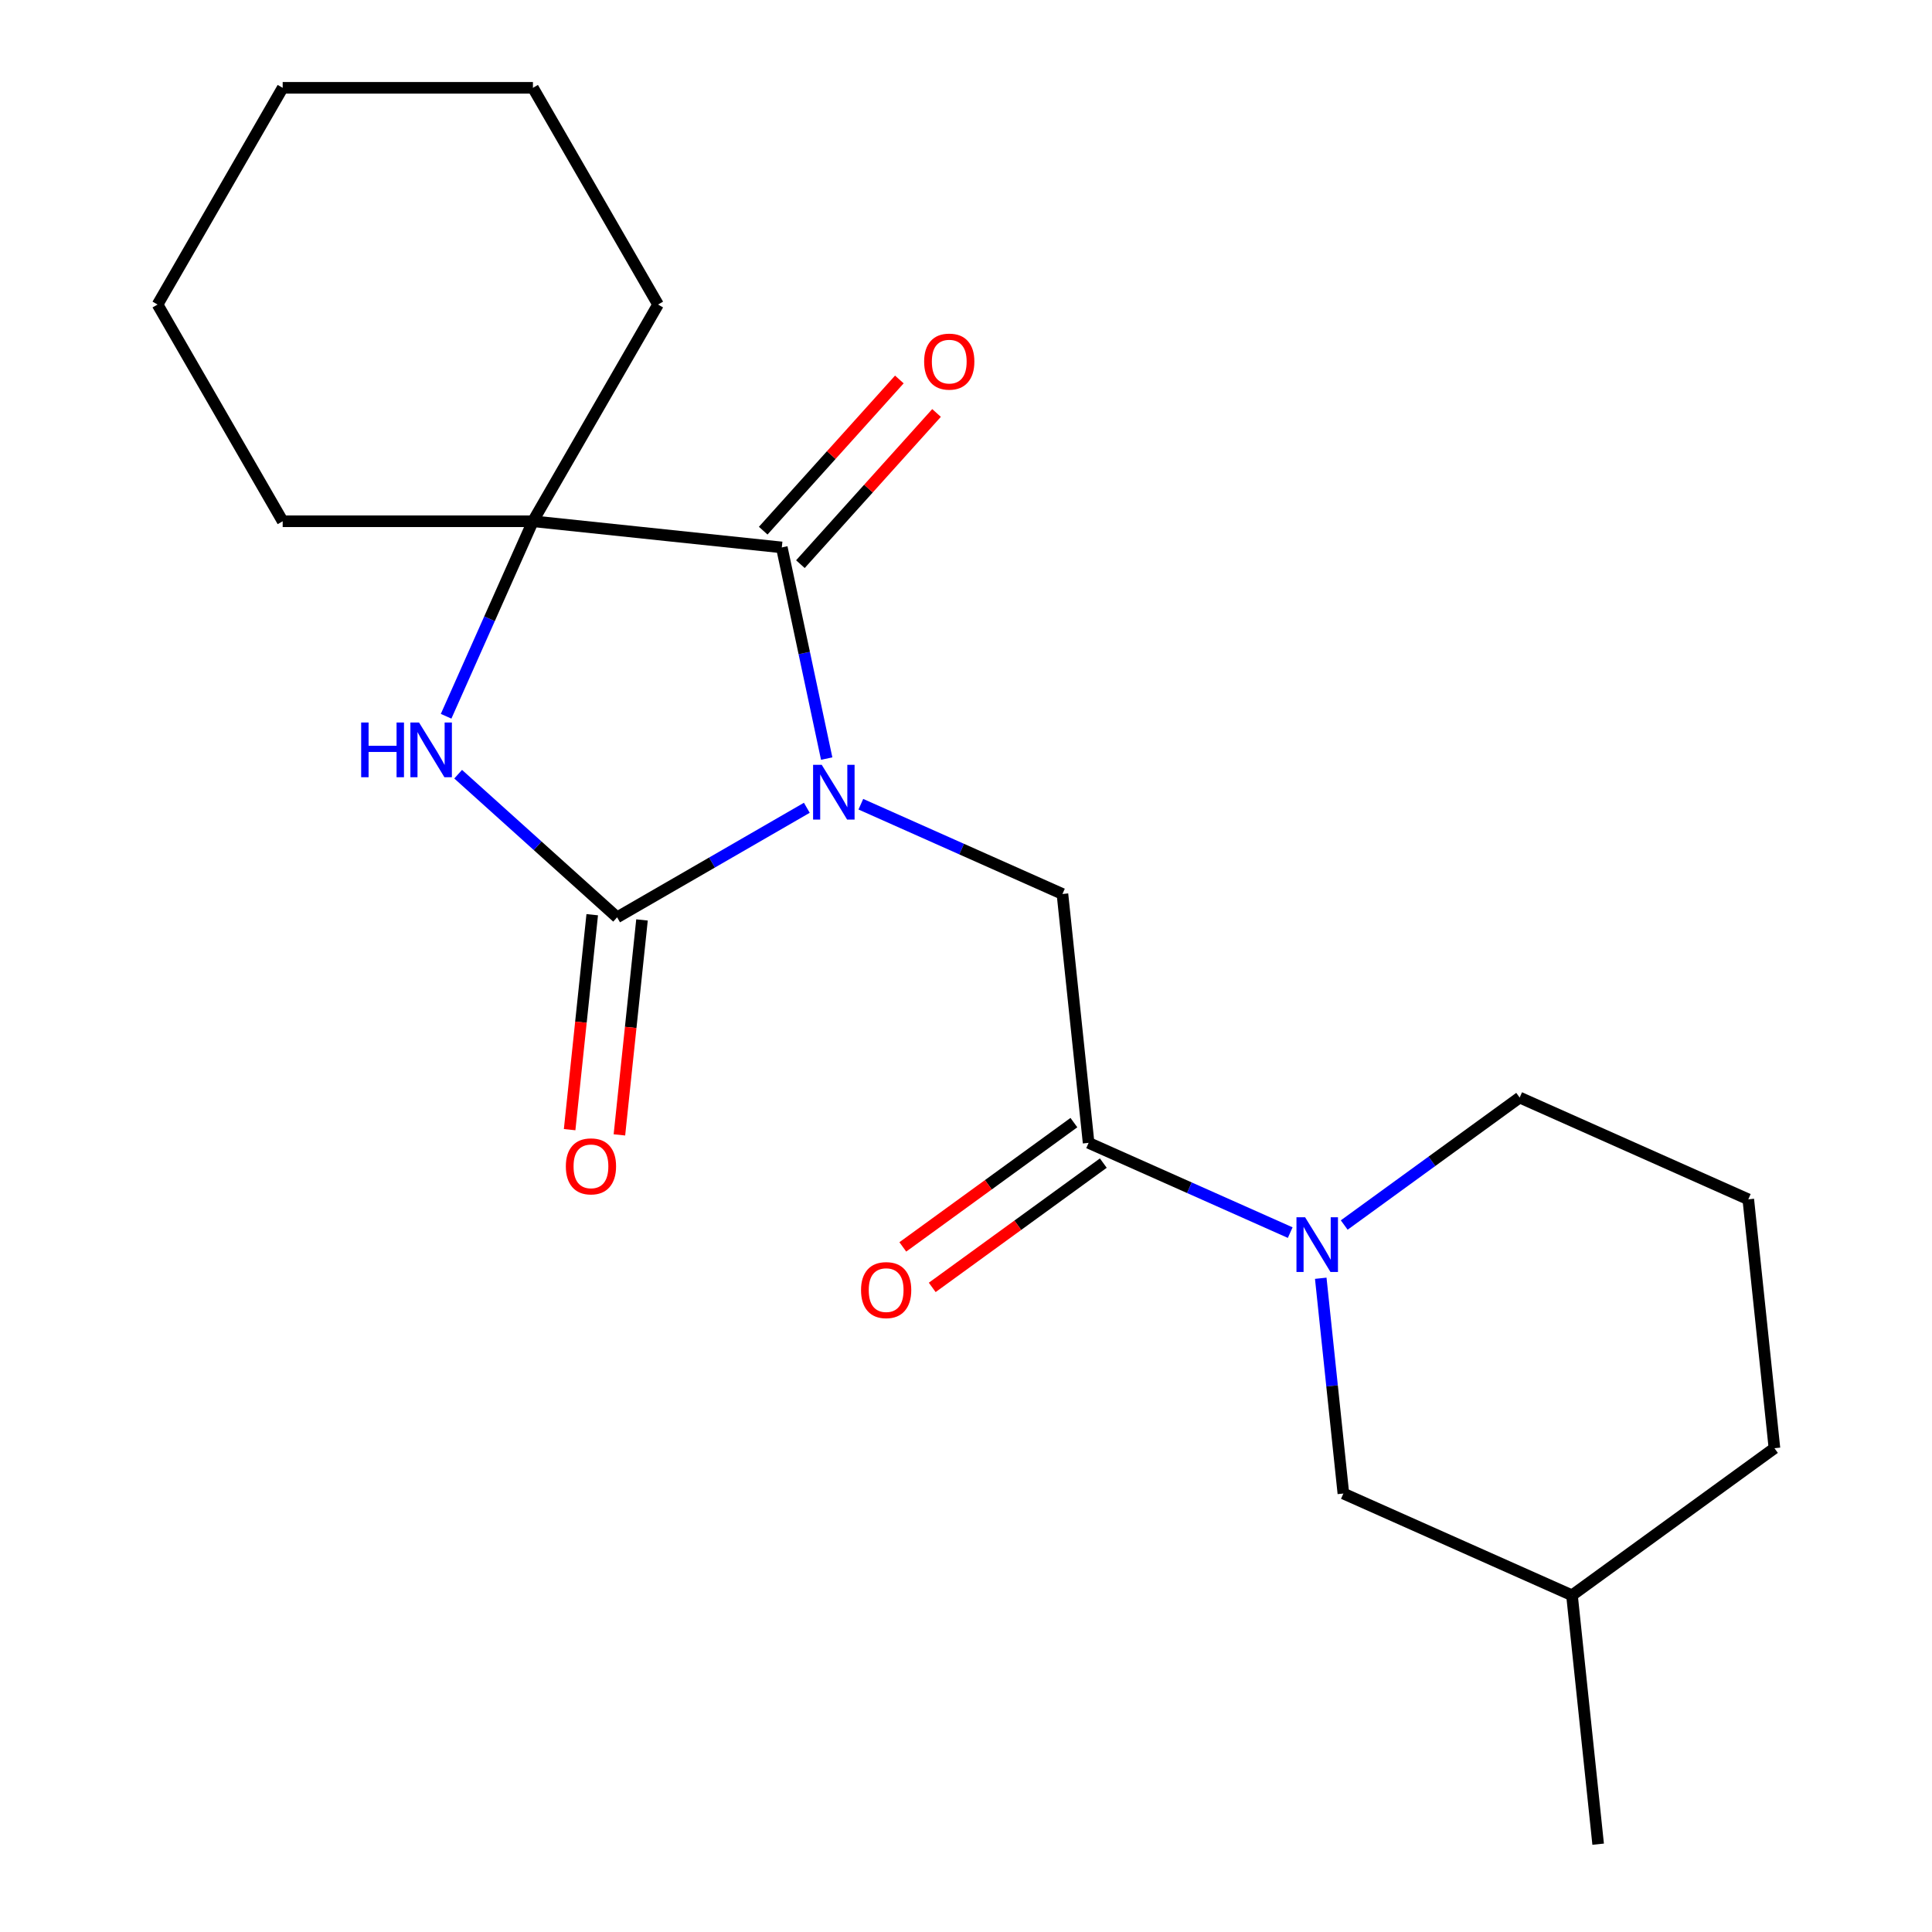 <?xml version='1.0' encoding='iso-8859-1'?>
<svg version='1.1' baseProfile='full'
              xmlns='http://www.w3.org/2000/svg'
                      xmlns:rdkit='http://www.rdkit.org/xml'
                      xmlns:xlink='http://www.w3.org/1999/xlink'
                  xml:space='preserve'
width='1000px' height='1000px' viewBox='0 0 1000 1000'>
<!-- END OF HEADER -->
<rect style='opacity:1.0;fill:#FFFFFF;stroke:none' width='1000' height='1000' x='0' y='0'> </rect>
<path class='bond-0' d='M 417.613,418.11 L 368.515,446.457' style='fill:none;fill-rule:evenodd;stroke:#0000FF;stroke-width:6px;stroke-linecap:butt;stroke-linejoin:miter;stroke-opacity:1' />
<path class='bond-0' d='M 368.515,446.457 L 319.417,474.804' style='fill:none;fill-rule:evenodd;stroke:#000000;stroke-width:6px;stroke-linecap:butt;stroke-linejoin:miter;stroke-opacity:1' />
<path class='bond-1' d='M 427.893,392.642 L 416.277,337.992' style='fill:none;fill-rule:evenodd;stroke:#0000FF;stroke-width:6px;stroke-linecap:butt;stroke-linejoin:miter;stroke-opacity:1' />
<path class='bond-1' d='M 416.277,337.992 L 404.661,283.343' style='fill:none;fill-rule:evenodd;stroke:#000000;stroke-width:6px;stroke-linecap:butt;stroke-linejoin:miter;stroke-opacity:1' />
<path class='bond-4' d='M 445.57,416.263 L 497.745,439.493' style='fill:none;fill-rule:evenodd;stroke:#0000FF;stroke-width:6px;stroke-linecap:butt;stroke-linejoin:miter;stroke-opacity:1' />
<path class='bond-4' d='M 497.745,439.493 L 549.921,462.723' style='fill:none;fill-rule:evenodd;stroke:#000000;stroke-width:6px;stroke-linecap:butt;stroke-linejoin:miter;stroke-opacity:1' />
<path class='bond-2' d='M 319.417,474.804 L 278.277,437.761' style='fill:none;fill-rule:evenodd;stroke:#000000;stroke-width:6px;stroke-linecap:butt;stroke-linejoin:miter;stroke-opacity:1' />
<path class='bond-2' d='M 278.277,437.761 L 237.137,400.719' style='fill:none;fill-rule:evenodd;stroke:#0000FF;stroke-width:6px;stroke-linecap:butt;stroke-linejoin:miter;stroke-opacity:1' />
<path class='bond-7' d='M 306.535,473.45 L 300.688,529.08' style='fill:none;fill-rule:evenodd;stroke:#000000;stroke-width:6px;stroke-linecap:butt;stroke-linejoin:miter;stroke-opacity:1' />
<path class='bond-7' d='M 300.688,529.08 L 294.841,584.71' style='fill:none;fill-rule:evenodd;stroke:#FF0000;stroke-width:6px;stroke-linecap:butt;stroke-linejoin:miter;stroke-opacity:1' />
<path class='bond-7' d='M 332.299,476.158 L 326.452,531.788' style='fill:none;fill-rule:evenodd;stroke:#000000;stroke-width:6px;stroke-linecap:butt;stroke-linejoin:miter;stroke-opacity:1' />
<path class='bond-7' d='M 326.452,531.788 L 320.605,587.418' style='fill:none;fill-rule:evenodd;stroke:#FF0000;stroke-width:6px;stroke-linecap:butt;stroke-linejoin:miter;stroke-opacity:1' />
<path class='bond-3' d='M 404.661,283.343 L 275.843,269.803' style='fill:none;fill-rule:evenodd;stroke:#000000;stroke-width:6px;stroke-linecap:butt;stroke-linejoin:miter;stroke-opacity:1' />
<path class='bond-8' d='M 414.287,292.01 L 449.52,252.88' style='fill:none;fill-rule:evenodd;stroke:#000000;stroke-width:6px;stroke-linecap:butt;stroke-linejoin:miter;stroke-opacity:1' />
<path class='bond-8' d='M 449.52,252.88 L 484.752,213.75' style='fill:none;fill-rule:evenodd;stroke:#FF0000;stroke-width:6px;stroke-linecap:butt;stroke-linejoin:miter;stroke-opacity:1' />
<path class='bond-8' d='M 395.035,274.675 L 430.268,235.546' style='fill:none;fill-rule:evenodd;stroke:#000000;stroke-width:6px;stroke-linecap:butt;stroke-linejoin:miter;stroke-opacity:1' />
<path class='bond-8' d='M 430.268,235.546 L 465.501,196.416' style='fill:none;fill-rule:evenodd;stroke:#FF0000;stroke-width:6px;stroke-linecap:butt;stroke-linejoin:miter;stroke-opacity:1' />
<path class='bond-21' d='M 230.905,370.735 L 253.374,320.269' style='fill:none;fill-rule:evenodd;stroke:#0000FF;stroke-width:6px;stroke-linecap:butt;stroke-linejoin:miter;stroke-opacity:1' />
<path class='bond-21' d='M 253.374,320.269 L 275.843,269.803' style='fill:none;fill-rule:evenodd;stroke:#000000;stroke-width:6px;stroke-linecap:butt;stroke-linejoin:miter;stroke-opacity:1' />
<path class='bond-12' d='M 275.843,269.803 L 340.607,157.629' style='fill:none;fill-rule:evenodd;stroke:#000000;stroke-width:6px;stroke-linecap:butt;stroke-linejoin:miter;stroke-opacity:1' />
<path class='bond-13' d='M 275.843,269.803 L 146.315,269.803' style='fill:none;fill-rule:evenodd;stroke:#000000;stroke-width:6px;stroke-linecap:butt;stroke-linejoin:miter;stroke-opacity:1' />
<path class='bond-5' d='M 549.921,462.723 L 563.46,591.542' style='fill:none;fill-rule:evenodd;stroke:#000000;stroke-width:6px;stroke-linecap:butt;stroke-linejoin:miter;stroke-opacity:1' />
<path class='bond-6' d='M 563.46,591.542 L 615.636,614.772' style='fill:none;fill-rule:evenodd;stroke:#000000;stroke-width:6px;stroke-linecap:butt;stroke-linejoin:miter;stroke-opacity:1' />
<path class='bond-6' d='M 615.636,614.772 L 667.812,638.002' style='fill:none;fill-rule:evenodd;stroke:#0000FF;stroke-width:6px;stroke-linecap:butt;stroke-linejoin:miter;stroke-opacity:1' />
<path class='bond-10' d='M 555.847,581.063 L 511.571,613.231' style='fill:none;fill-rule:evenodd;stroke:#000000;stroke-width:6px;stroke-linecap:butt;stroke-linejoin:miter;stroke-opacity:1' />
<path class='bond-10' d='M 511.571,613.231 L 467.295,645.399' style='fill:none;fill-rule:evenodd;stroke:#FF0000;stroke-width:6px;stroke-linecap:butt;stroke-linejoin:miter;stroke-opacity:1' />
<path class='bond-10' d='M 571.074,602.021 L 526.798,634.189' style='fill:none;fill-rule:evenodd;stroke:#000000;stroke-width:6px;stroke-linecap:butt;stroke-linejoin:miter;stroke-opacity:1' />
<path class='bond-10' d='M 526.798,634.189 L 482.522,666.357' style='fill:none;fill-rule:evenodd;stroke:#FF0000;stroke-width:6px;stroke-linecap:butt;stroke-linejoin:miter;stroke-opacity:1' />
<path class='bond-9' d='M 683.618,661.624 L 689.474,717.334' style='fill:none;fill-rule:evenodd;stroke:#0000FF;stroke-width:6px;stroke-linecap:butt;stroke-linejoin:miter;stroke-opacity:1' />
<path class='bond-9' d='M 689.474,717.334 L 695.329,773.044' style='fill:none;fill-rule:evenodd;stroke:#000000;stroke-width:6px;stroke-linecap:butt;stroke-linejoin:miter;stroke-opacity:1' />
<path class='bond-11' d='M 695.768,634.07 L 741.174,601.08' style='fill:none;fill-rule:evenodd;stroke:#0000FF;stroke-width:6px;stroke-linecap:butt;stroke-linejoin:miter;stroke-opacity:1' />
<path class='bond-11' d='M 741.174,601.08 L 786.58,568.091' style='fill:none;fill-rule:evenodd;stroke:#000000;stroke-width:6px;stroke-linecap:butt;stroke-linejoin:miter;stroke-opacity:1' />
<path class='bond-14' d='M 695.329,773.044 L 813.659,825.727' style='fill:none;fill-rule:evenodd;stroke:#000000;stroke-width:6px;stroke-linecap:butt;stroke-linejoin:miter;stroke-opacity:1' />
<path class='bond-15' d='M 786.58,568.091 L 904.909,620.775' style='fill:none;fill-rule:evenodd;stroke:#000000;stroke-width:6px;stroke-linecap:butt;stroke-linejoin:miter;stroke-opacity:1' />
<path class='bond-19' d='M 340.607,157.629 L 275.843,45.455' style='fill:none;fill-rule:evenodd;stroke:#000000;stroke-width:6px;stroke-linecap:butt;stroke-linejoin:miter;stroke-opacity:1' />
<path class='bond-18' d='M 146.315,269.803 L 81.551,157.629' style='fill:none;fill-rule:evenodd;stroke:#000000;stroke-width:6px;stroke-linecap:butt;stroke-linejoin:miter;stroke-opacity:1' />
<path class='bond-17' d='M 813.659,825.727 L 827.198,954.545' style='fill:none;fill-rule:evenodd;stroke:#000000;stroke-width:6px;stroke-linecap:butt;stroke-linejoin:miter;stroke-opacity:1' />
<path class='bond-23' d='M 813.659,825.727 L 918.449,749.593' style='fill:none;fill-rule:evenodd;stroke:#000000;stroke-width:6px;stroke-linecap:butt;stroke-linejoin:miter;stroke-opacity:1' />
<path class='bond-16' d='M 904.909,620.775 L 918.449,749.593' style='fill:none;fill-rule:evenodd;stroke:#000000;stroke-width:6px;stroke-linecap:butt;stroke-linejoin:miter;stroke-opacity:1' />
<path class='bond-20' d='M 81.551,157.629 L 146.315,45.455' style='fill:none;fill-rule:evenodd;stroke:#000000;stroke-width:6px;stroke-linecap:butt;stroke-linejoin:miter;stroke-opacity:1' />
<path class='bond-22' d='M 275.843,45.455 L 146.315,45.455' style='fill:none;fill-rule:evenodd;stroke:#000000;stroke-width:6px;stroke-linecap:butt;stroke-linejoin:miter;stroke-opacity:1' />
<path  class='atom-0' d='M 425.331 395.88
L 434.611 410.88
Q 435.531 412.36, 437.011 415.04
Q 438.491 417.72, 438.571 417.88
L 438.571 395.88
L 442.331 395.88
L 442.331 424.2
L 438.451 424.2
L 428.491 407.8
Q 427.331 405.88, 426.091 403.68
Q 424.891 401.48, 424.531 400.8
L 424.531 424.2
L 420.851 424.2
L 420.851 395.88
L 425.331 395.88
' fill='#0000FF'/>
<path  class='atom-3' d='M 186.939 373.973
L 190.779 373.973
L 190.779 386.013
L 205.259 386.013
L 205.259 373.973
L 209.099 373.973
L 209.099 402.293
L 205.259 402.293
L 205.259 389.213
L 190.779 389.213
L 190.779 402.293
L 186.939 402.293
L 186.939 373.973
' fill='#0000FF'/>
<path  class='atom-3' d='M 216.899 373.973
L 226.179 388.973
Q 227.099 390.453, 228.579 393.133
Q 230.059 395.813, 230.139 395.973
L 230.139 373.973
L 233.899 373.973
L 233.899 402.293
L 230.019 402.293
L 220.059 385.893
Q 218.899 383.973, 217.659 381.773
Q 216.459 379.573, 216.099 378.893
L 216.099 402.293
L 212.419 402.293
L 212.419 373.973
L 216.899 373.973
' fill='#0000FF'/>
<path  class='atom-7' d='M 675.53 630.065
L 684.81 645.065
Q 685.73 646.545, 687.21 649.225
Q 688.69 651.905, 688.77 652.065
L 688.77 630.065
L 692.53 630.065
L 692.53 658.385
L 688.65 658.385
L 678.69 641.985
Q 677.53 640.065, 676.29 637.865
Q 675.09 635.665, 674.73 634.985
L 674.73 658.385
L 671.05 658.385
L 671.05 630.065
L 675.53 630.065
' fill='#0000FF'/>
<path  class='atom-8' d='M 292.878 603.702
Q 292.878 596.902, 296.238 593.102
Q 299.598 589.302, 305.878 589.302
Q 312.158 589.302, 315.518 593.102
Q 318.878 596.902, 318.878 603.702
Q 318.878 610.582, 315.478 614.502
Q 312.078 618.382, 305.878 618.382
Q 299.638 618.382, 296.238 614.502
Q 292.878 610.622, 292.878 603.702
M 305.878 615.182
Q 310.198 615.182, 312.518 612.302
Q 314.878 609.382, 314.878 603.702
Q 314.878 598.142, 312.518 595.342
Q 310.198 592.502, 305.878 592.502
Q 301.558 592.502, 299.198 595.302
Q 296.878 598.102, 296.878 603.702
Q 296.878 609.422, 299.198 612.302
Q 301.558 615.182, 305.878 615.182
' fill='#FF0000'/>
<path  class='atom-9' d='M 478.332 187.165
Q 478.332 180.365, 481.692 176.565
Q 485.052 172.765, 491.332 172.765
Q 497.612 172.765, 500.972 176.565
Q 504.332 180.365, 504.332 187.165
Q 504.332 194.045, 500.932 197.965
Q 497.532 201.845, 491.332 201.845
Q 485.092 201.845, 481.692 197.965
Q 478.332 194.085, 478.332 187.165
M 491.332 198.645
Q 495.652 198.645, 497.972 195.765
Q 500.332 192.845, 500.332 187.165
Q 500.332 181.605, 497.972 178.805
Q 495.652 175.965, 491.332 175.965
Q 487.012 175.965, 484.652 178.765
Q 482.332 181.565, 482.332 187.165
Q 482.332 192.885, 484.652 195.765
Q 487.012 198.645, 491.332 198.645
' fill='#FF0000'/>
<path  class='atom-11' d='M 445.67 667.756
Q 445.67 660.956, 449.03 657.156
Q 452.39 653.356, 458.67 653.356
Q 464.95 653.356, 468.31 657.156
Q 471.67 660.956, 471.67 667.756
Q 471.67 674.636, 468.27 678.556
Q 464.87 682.436, 458.67 682.436
Q 452.43 682.436, 449.03 678.556
Q 445.67 674.676, 445.67 667.756
M 458.67 679.236
Q 462.99 679.236, 465.31 676.356
Q 467.67 673.436, 467.67 667.756
Q 467.67 662.196, 465.31 659.396
Q 462.99 656.556, 458.67 656.556
Q 454.35 656.556, 451.99 659.356
Q 449.67 662.156, 449.67 667.756
Q 449.67 673.476, 451.99 676.356
Q 454.35 679.236, 458.67 679.236
' fill='#FF0000'/>
</svg>
